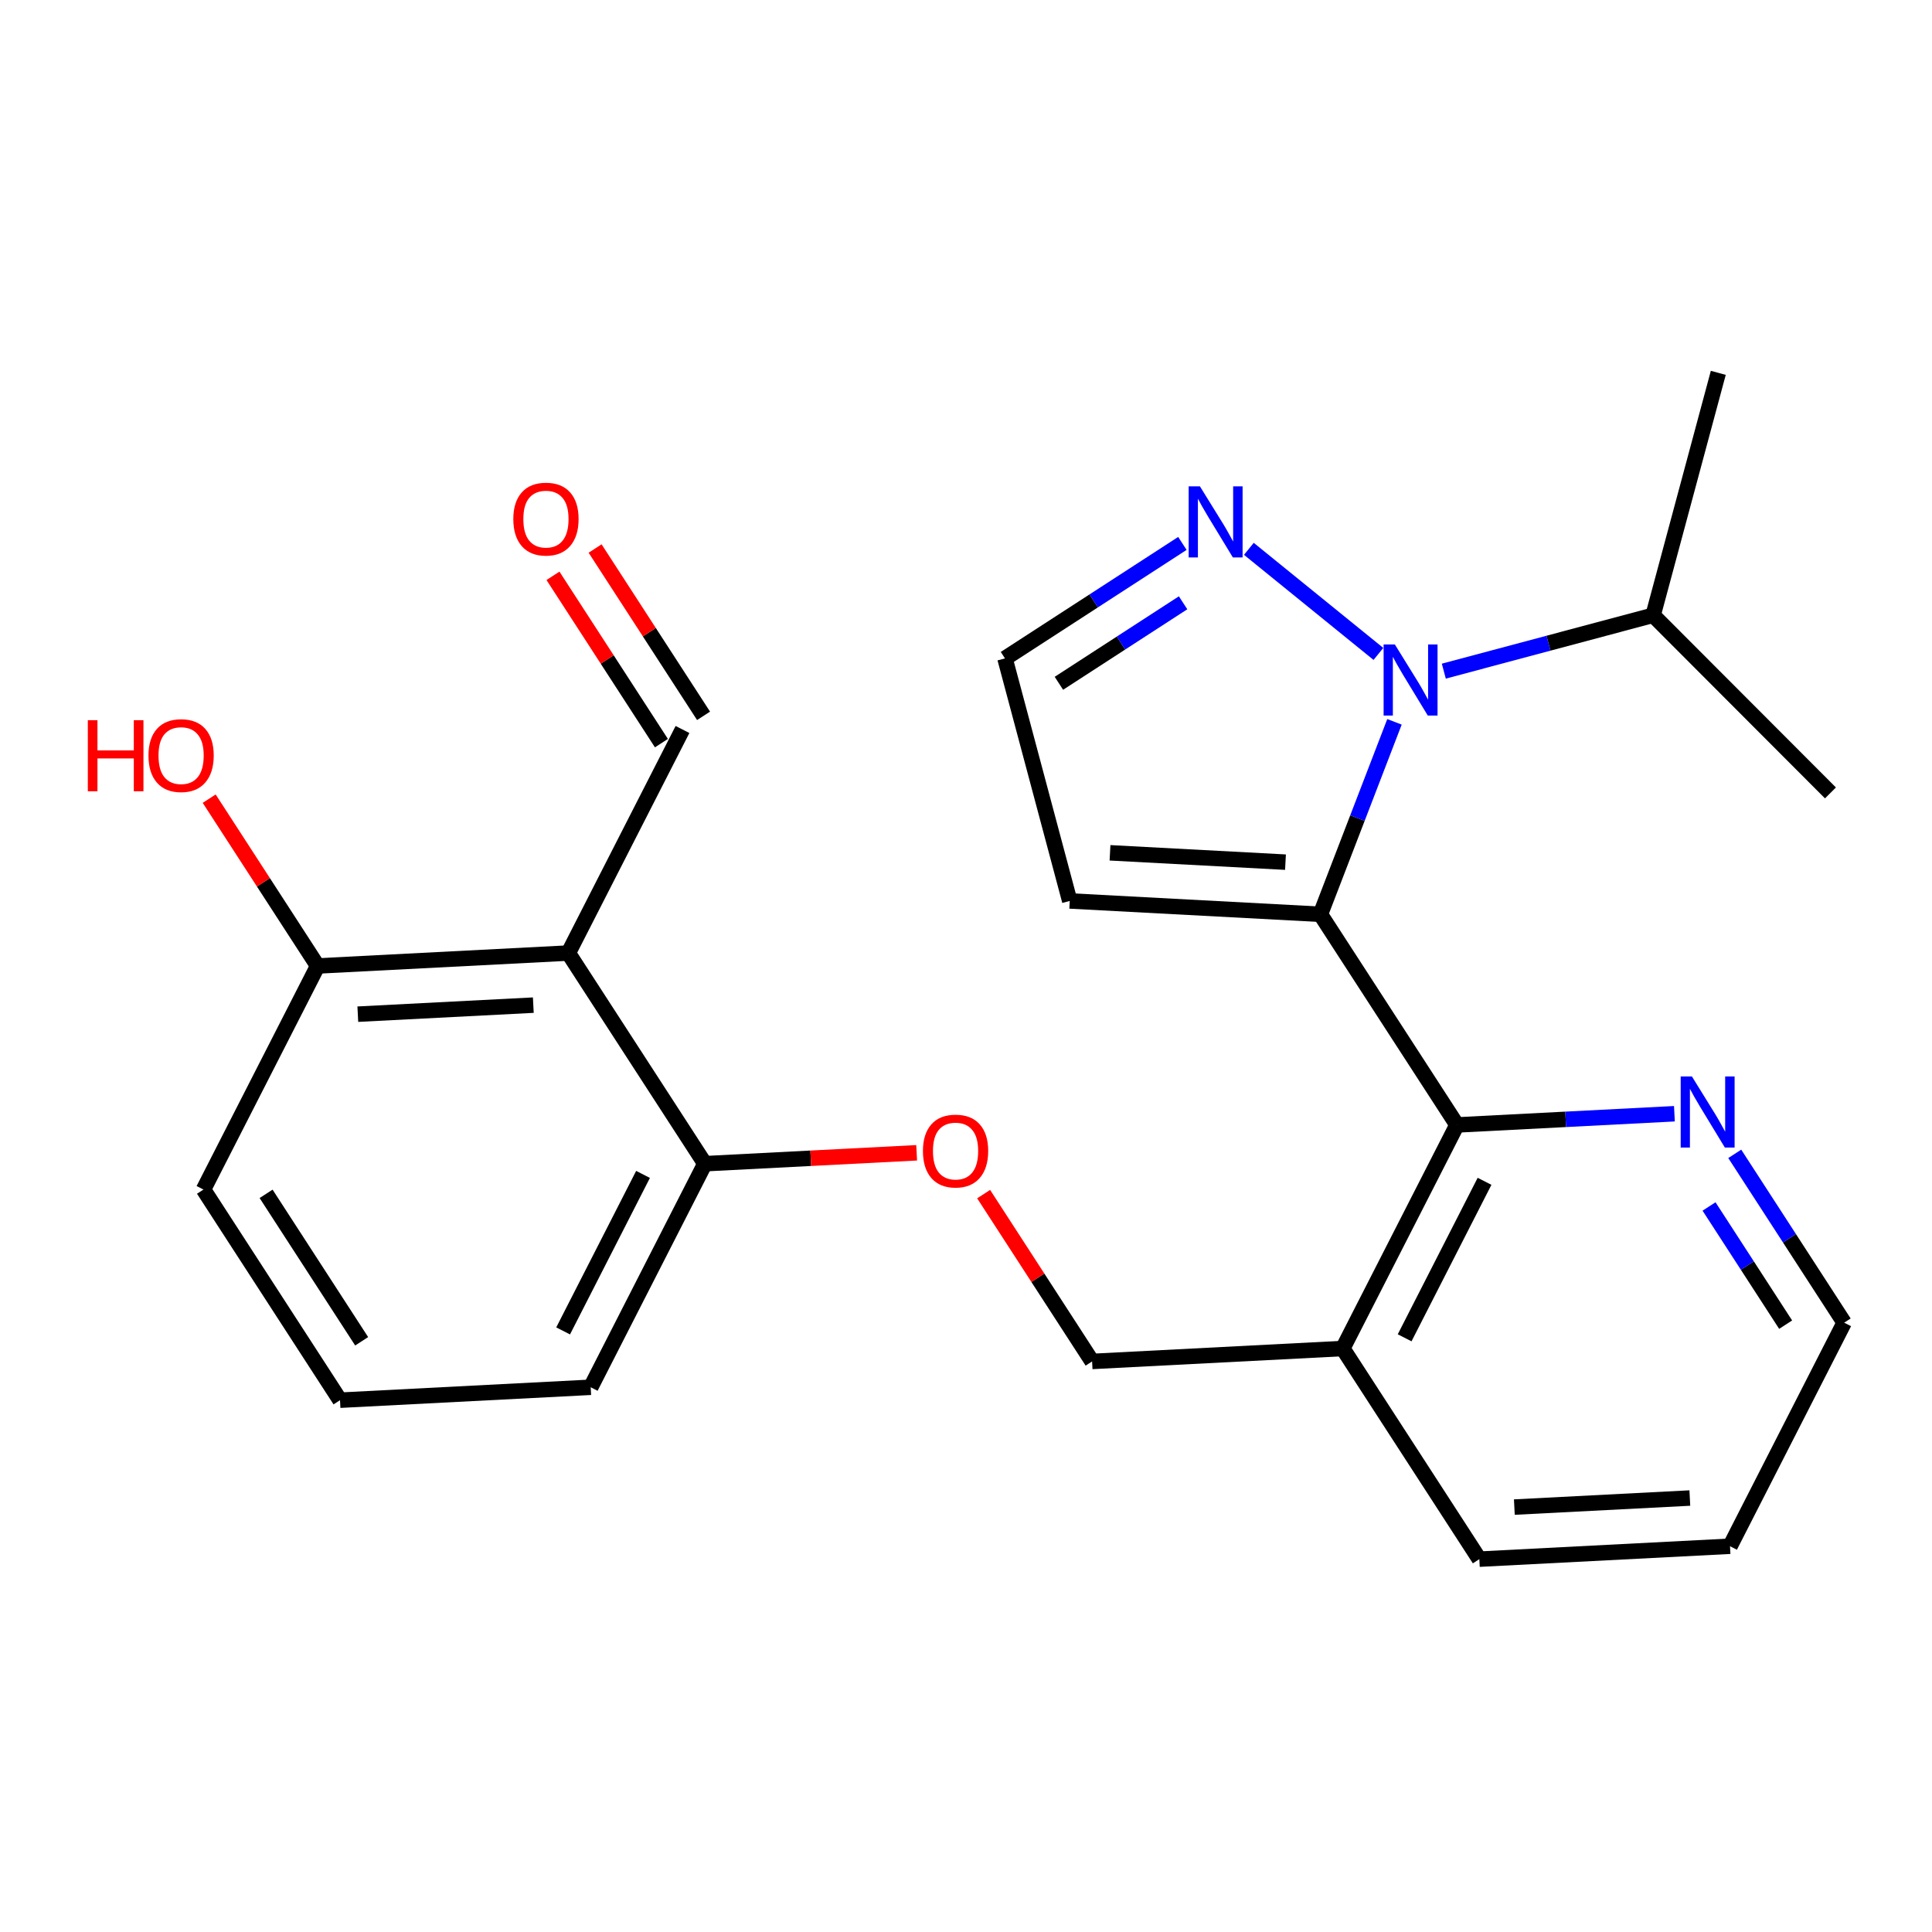 <?xml version='1.0' encoding='iso-8859-1'?>
<svg version='1.1' baseProfile='full'
              xmlns='http://www.w3.org/2000/svg'
                      xmlns:rdkit='http://www.rdkit.org/xml'
                      xmlns:xlink='http://www.w3.org/1999/xlink'
                  xml:space='preserve'
width='250px' height='250px' viewBox='0 0 250 250'>
<!-- END OF HEADER -->
<rect style='opacity:1.0;fill:#FFFFFF;stroke:none' width='250' height='250' x='0' y='0'> </rect>
<path class='bond-0 atom-0 atom-12' d='M 236.86,102.603 L 213.911,79.614' style='fill:none;fill-rule:evenodd;stroke:#000000;stroke-width:2.0px;stroke-linecap:butt;stroke-linejoin:miter;stroke-opacity:1' />
<path class='bond-1 atom-1 atom-12' d='M 222.346,48.246 L 213.911,79.614' style='fill:none;fill-rule:evenodd;stroke:#000000;stroke-width:2.0px;stroke-linecap:butt;stroke-linejoin:miter;stroke-opacity:1' />
<path class='bond-2 atom-2 atom-5' d='M 43.998,181.185 L 26.33,153.927' style='fill:none;fill-rule:evenodd;stroke:#000000;stroke-width:2.0px;stroke-linecap:butt;stroke-linejoin:miter;stroke-opacity:1' />
<path class='bond-2 atom-2 atom-5' d='M 46.799,173.562 L 34.432,154.482' style='fill:none;fill-rule:evenodd;stroke:#000000;stroke-width:2.0px;stroke-linecap:butt;stroke-linejoin:miter;stroke-opacity:1' />
<path class='bond-3 atom-2 atom-6' d='M 43.998,181.185 L 76.438,179.513' style='fill:none;fill-rule:evenodd;stroke:#000000;stroke-width:2.0px;stroke-linecap:butt;stroke-linejoin:miter;stroke-opacity:1' />
<path class='bond-4 atom-3 atom-4' d='M 223.864,200.082 L 191.425,201.754' style='fill:none;fill-rule:evenodd;stroke:#000000;stroke-width:2.0px;stroke-linecap:butt;stroke-linejoin:miter;stroke-opacity:1' />
<path class='bond-4 atom-3 atom-4' d='M 218.664,193.845 L 195.956,195.016' style='fill:none;fill-rule:evenodd;stroke:#000000;stroke-width:2.0px;stroke-linecap:butt;stroke-linejoin:miter;stroke-opacity:1' />
<path class='bond-5 atom-3 atom-8' d='M 223.864,200.082 L 238.636,171.153' style='fill:none;fill-rule:evenodd;stroke:#000000;stroke-width:2.0px;stroke-linecap:butt;stroke-linejoin:miter;stroke-opacity:1' />
<path class='bond-6 atom-4 atom-13' d='M 191.425,201.754 L 173.757,174.497' style='fill:none;fill-rule:evenodd;stroke:#000000;stroke-width:2.0px;stroke-linecap:butt;stroke-linejoin:miter;stroke-opacity:1' />
<path class='bond-7 atom-5 atom-16' d='M 26.33,153.927 L 41.102,124.997' style='fill:none;fill-rule:evenodd;stroke:#000000;stroke-width:2.0px;stroke-linecap:butt;stroke-linejoin:miter;stroke-opacity:1' />
<path class='bond-8 atom-6 atom-17' d='M 76.438,179.513 L 91.21,150.583' style='fill:none;fill-rule:evenodd;stroke:#000000;stroke-width:2.0px;stroke-linecap:butt;stroke-linejoin:miter;stroke-opacity:1' />
<path class='bond-8 atom-6 atom-17' d='M 72.868,172.219 L 83.208,151.968' style='fill:none;fill-rule:evenodd;stroke:#000000;stroke-width:2.0px;stroke-linecap:butt;stroke-linejoin:miter;stroke-opacity:1' />
<path class='bond-9 atom-7 atom-9' d='M 138.424,116.581 L 130.044,85.198' style='fill:none;fill-rule:evenodd;stroke:#000000;stroke-width:2.0px;stroke-linecap:butt;stroke-linejoin:miter;stroke-opacity:1' />
<path class='bond-10 atom-7 atom-15' d='M 138.424,116.581 L 170.861,118.309' style='fill:none;fill-rule:evenodd;stroke:#000000;stroke-width:2.0px;stroke-linecap:butt;stroke-linejoin:miter;stroke-opacity:1' />
<path class='bond-10 atom-7 atom-15' d='M 143.635,110.353 L 166.341,111.563' style='fill:none;fill-rule:evenodd;stroke:#000000;stroke-width:2.0px;stroke-linecap:butt;stroke-linejoin:miter;stroke-opacity:1' />
<path class='bond-11 atom-8 atom-19' d='M 238.636,171.153 L 231.556,160.23' style='fill:none;fill-rule:evenodd;stroke:#000000;stroke-width:2.0px;stroke-linecap:butt;stroke-linejoin:miter;stroke-opacity:1' />
<path class='bond-11 atom-8 atom-19' d='M 231.556,160.23 L 224.476,149.307' style='fill:none;fill-rule:evenodd;stroke:#0000FF;stroke-width:2.0px;stroke-linecap:butt;stroke-linejoin:miter;stroke-opacity:1' />
<path class='bond-11 atom-8 atom-19' d='M 231.061,171.41 L 226.105,163.763' style='fill:none;fill-rule:evenodd;stroke:#000000;stroke-width:2.0px;stroke-linecap:butt;stroke-linejoin:miter;stroke-opacity:1' />
<path class='bond-11 atom-8 atom-19' d='M 226.105,163.763 L 221.149,156.117' style='fill:none;fill-rule:evenodd;stroke:#0000FF;stroke-width:2.0px;stroke-linecap:butt;stroke-linejoin:miter;stroke-opacity:1' />
<path class='bond-12 atom-9 atom-20' d='M 130.044,85.198 L 141.523,77.758' style='fill:none;fill-rule:evenodd;stroke:#000000;stroke-width:2.0px;stroke-linecap:butt;stroke-linejoin:miter;stroke-opacity:1' />
<path class='bond-12 atom-9 atom-20' d='M 141.523,77.758 L 153.001,70.318' style='fill:none;fill-rule:evenodd;stroke:#0000FF;stroke-width:2.0px;stroke-linecap:butt;stroke-linejoin:miter;stroke-opacity:1' />
<path class='bond-12 atom-9 atom-20' d='M 137.021,88.418 L 145.056,83.21' style='fill:none;fill-rule:evenodd;stroke:#000000;stroke-width:2.0px;stroke-linecap:butt;stroke-linejoin:miter;stroke-opacity:1' />
<path class='bond-12 atom-9 atom-20' d='M 145.056,83.21 L 153.091,78.001' style='fill:none;fill-rule:evenodd;stroke:#0000FF;stroke-width:2.0px;stroke-linecap:butt;stroke-linejoin:miter;stroke-opacity:1' />
<path class='bond-13 atom-10 atom-14' d='M 88.314,94.396 L 73.542,123.325' style='fill:none;fill-rule:evenodd;stroke:#000000;stroke-width:2.0px;stroke-linecap:butt;stroke-linejoin:miter;stroke-opacity:1' />
<path class='bond-14 atom-10 atom-22' d='M 91.04,92.629 L 84.023,81.803' style='fill:none;fill-rule:evenodd;stroke:#000000;stroke-width:2.0px;stroke-linecap:butt;stroke-linejoin:miter;stroke-opacity:1' />
<path class='bond-14 atom-10 atom-22' d='M 84.023,81.803 L 77.006,70.978' style='fill:none;fill-rule:evenodd;stroke:#FF0000;stroke-width:2.0px;stroke-linecap:butt;stroke-linejoin:miter;stroke-opacity:1' />
<path class='bond-14 atom-10 atom-22' d='M 85.588,96.162 L 78.571,85.337' style='fill:none;fill-rule:evenodd;stroke:#000000;stroke-width:2.0px;stroke-linecap:butt;stroke-linejoin:miter;stroke-opacity:1' />
<path class='bond-14 atom-10 atom-22' d='M 78.571,85.337 L 71.554,74.511' style='fill:none;fill-rule:evenodd;stroke:#FF0000;stroke-width:2.0px;stroke-linecap:butt;stroke-linejoin:miter;stroke-opacity:1' />
<path class='bond-15 atom-11 atom-13' d='M 141.317,176.169 L 173.757,174.497' style='fill:none;fill-rule:evenodd;stroke:#000000;stroke-width:2.0px;stroke-linecap:butt;stroke-linejoin:miter;stroke-opacity:1' />
<path class='bond-16 atom-11 atom-24' d='M 141.317,176.169 L 134.3,165.343' style='fill:none;fill-rule:evenodd;stroke:#000000;stroke-width:2.0px;stroke-linecap:butt;stroke-linejoin:miter;stroke-opacity:1' />
<path class='bond-16 atom-11 atom-24' d='M 134.3,165.343 L 127.283,154.518' style='fill:none;fill-rule:evenodd;stroke:#FF0000;stroke-width:2.0px;stroke-linecap:butt;stroke-linejoin:miter;stroke-opacity:1' />
<path class='bond-17 atom-12 atom-21' d='M 213.911,79.614 L 200.37,83.23' style='fill:none;fill-rule:evenodd;stroke:#000000;stroke-width:2.0px;stroke-linecap:butt;stroke-linejoin:miter;stroke-opacity:1' />
<path class='bond-17 atom-12 atom-21' d='M 200.37,83.23 L 186.829,86.846' style='fill:none;fill-rule:evenodd;stroke:#0000FF;stroke-width:2.0px;stroke-linecap:butt;stroke-linejoin:miter;stroke-opacity:1' />
<path class='bond-18 atom-13 atom-18' d='M 173.757,174.497 L 188.529,145.567' style='fill:none;fill-rule:evenodd;stroke:#000000;stroke-width:2.0px;stroke-linecap:butt;stroke-linejoin:miter;stroke-opacity:1' />
<path class='bond-18 atom-13 atom-18' d='M 181.759,173.112 L 192.099,152.861' style='fill:none;fill-rule:evenodd;stroke:#000000;stroke-width:2.0px;stroke-linecap:butt;stroke-linejoin:miter;stroke-opacity:1' />
<path class='bond-19 atom-14 atom-16' d='M 73.542,123.325 L 41.102,124.997' style='fill:none;fill-rule:evenodd;stroke:#000000;stroke-width:2.0px;stroke-linecap:butt;stroke-linejoin:miter;stroke-opacity:1' />
<path class='bond-19 atom-14 atom-16' d='M 69.01,130.064 L 46.302,131.234' style='fill:none;fill-rule:evenodd;stroke:#000000;stroke-width:2.0px;stroke-linecap:butt;stroke-linejoin:miter;stroke-opacity:1' />
<path class='bond-20 atom-14 atom-17' d='M 73.542,123.325 L 91.21,150.583' style='fill:none;fill-rule:evenodd;stroke:#000000;stroke-width:2.0px;stroke-linecap:butt;stroke-linejoin:miter;stroke-opacity:1' />
<path class='bond-21 atom-15 atom-18' d='M 170.861,118.309 L 188.529,145.567' style='fill:none;fill-rule:evenodd;stroke:#000000;stroke-width:2.0px;stroke-linecap:butt;stroke-linejoin:miter;stroke-opacity:1' />
<path class='bond-22 atom-15 atom-21' d='M 170.861,118.309 L 175.653,105.858' style='fill:none;fill-rule:evenodd;stroke:#000000;stroke-width:2.0px;stroke-linecap:butt;stroke-linejoin:miter;stroke-opacity:1' />
<path class='bond-22 atom-15 atom-21' d='M 175.653,105.858 L 180.445,93.406' style='fill:none;fill-rule:evenodd;stroke:#0000FF;stroke-width:2.0px;stroke-linecap:butt;stroke-linejoin:miter;stroke-opacity:1' />
<path class='bond-23 atom-16 atom-23' d='M 41.102,124.997 L 34.085,114.172' style='fill:none;fill-rule:evenodd;stroke:#000000;stroke-width:2.0px;stroke-linecap:butt;stroke-linejoin:miter;stroke-opacity:1' />
<path class='bond-23 atom-16 atom-23' d='M 34.085,114.172 L 27.068,103.346' style='fill:none;fill-rule:evenodd;stroke:#FF0000;stroke-width:2.0px;stroke-linecap:butt;stroke-linejoin:miter;stroke-opacity:1' />
<path class='bond-24 atom-17 atom-24' d='M 91.21,150.583 L 104.912,149.877' style='fill:none;fill-rule:evenodd;stroke:#000000;stroke-width:2.0px;stroke-linecap:butt;stroke-linejoin:miter;stroke-opacity:1' />
<path class='bond-24 atom-17 atom-24' d='M 104.912,149.877 L 118.615,149.171' style='fill:none;fill-rule:evenodd;stroke:#FF0000;stroke-width:2.0px;stroke-linecap:butt;stroke-linejoin:miter;stroke-opacity:1' />
<path class='bond-25 atom-18 atom-19' d='M 188.529,145.567 L 202.598,144.842' style='fill:none;fill-rule:evenodd;stroke:#000000;stroke-width:2.0px;stroke-linecap:butt;stroke-linejoin:miter;stroke-opacity:1' />
<path class='bond-25 atom-18 atom-19' d='M 202.598,144.842 L 216.668,144.117' style='fill:none;fill-rule:evenodd;stroke:#0000FF;stroke-width:2.0px;stroke-linecap:butt;stroke-linejoin:miter;stroke-opacity:1' />
<path class='bond-26 atom-20 atom-21' d='M 161.603,71.019 L 178.366,84.618' style='fill:none;fill-rule:evenodd;stroke:#0000FF;stroke-width:2.0px;stroke-linecap:butt;stroke-linejoin:miter;stroke-opacity:1' />
<path  class='atom-19' d='M 218.935 139.296
L 221.95 144.168
Q 222.248 144.649, 222.729 145.519
Q 223.21 146.39, 223.236 146.442
L 223.236 139.296
L 224.457 139.296
L 224.457 148.495
L 223.197 148.495
L 219.962 143.168
Q 219.585 142.544, 219.182 141.829
Q 218.792 141.115, 218.675 140.894
L 218.675 148.495
L 217.48 148.495
L 217.48 139.296
L 218.935 139.296
' fill='#0000FF'/>
<path  class='atom-20' d='M 155.268 62.931
L 158.283 67.803
Q 158.582 68.284, 159.062 69.154
Q 159.543 70.025, 159.569 70.077
L 159.569 62.931
L 160.791 62.931
L 160.791 72.13
L 159.53 72.13
L 156.295 66.803
Q 155.918 66.179, 155.515 65.464
Q 155.126 64.75, 155.009 64.529
L 155.009 72.13
L 153.813 72.13
L 153.813 62.931
L 155.268 62.931
' fill='#0000FF'/>
<path  class='atom-21' d='M 180.495 83.395
L 183.509 88.267
Q 183.808 88.748, 184.289 89.618
Q 184.769 90.489, 184.795 90.541
L 184.795 83.395
L 186.017 83.395
L 186.017 92.594
L 184.756 92.594
L 181.521 87.267
Q 181.144 86.643, 180.741 85.928
Q 180.352 85.214, 180.235 84.993
L 180.235 92.594
L 179.039 92.594
L 179.039 83.395
L 180.495 83.395
' fill='#0000FF'/>
<path  class='atom-22' d='M 66.423 67.164
Q 66.423 64.955, 67.515 63.721
Q 68.606 62.486, 70.646 62.486
Q 72.686 62.486, 73.777 63.721
Q 74.869 64.955, 74.869 67.164
Q 74.869 69.399, 73.764 70.672
Q 72.66 71.933, 70.646 71.933
Q 68.619 71.933, 67.515 70.672
Q 66.423 69.412, 66.423 67.164
M 70.646 70.893
Q 72.049 70.893, 72.803 69.958
Q 73.569 69.009, 73.569 67.164
Q 73.569 65.358, 72.803 64.448
Q 72.049 63.526, 70.646 63.526
Q 69.243 63.526, 68.476 64.436
Q 67.722 65.345, 67.722 67.164
Q 67.722 69.022, 68.476 69.958
Q 69.243 70.893, 70.646 70.893
' fill='#FF0000'/>
<path  class='atom-23' d='M 11.364 93.192
L 12.611 93.192
L 12.611 97.103
L 17.314 97.103
L 17.314 93.192
L 18.562 93.192
L 18.562 102.391
L 17.314 102.391
L 17.314 98.142
L 12.611 98.142
L 12.611 102.391
L 11.364 102.391
L 11.364 93.192
' fill='#FF0000'/>
<path  class='atom-23' d='M 19.212 97.766
Q 19.212 95.557, 20.303 94.322
Q 21.394 93.088, 23.434 93.088
Q 25.474 93.088, 26.566 94.322
Q 27.657 95.557, 27.657 97.766
Q 27.657 100, 26.553 101.274
Q 25.448 102.534, 23.434 102.534
Q 21.407 102.534, 20.303 101.274
Q 19.212 100.013, 19.212 97.766
M 23.434 101.495
Q 24.837 101.495, 25.591 100.559
Q 26.358 99.611, 26.358 97.766
Q 26.358 95.96, 25.591 95.05
Q 24.837 94.127, 23.434 94.127
Q 22.031 94.127, 21.264 95.037
Q 20.511 95.947, 20.511 97.766
Q 20.511 99.624, 21.264 100.559
Q 22.031 101.495, 23.434 101.495
' fill='#FF0000'/>
<path  class='atom-24' d='M 119.427 148.937
Q 119.427 146.728, 120.518 145.494
Q 121.609 144.26, 123.649 144.26
Q 125.689 144.26, 126.781 145.494
Q 127.872 146.728, 127.872 148.937
Q 127.872 151.172, 126.768 152.445
Q 125.663 153.705, 123.649 153.705
Q 121.622 153.705, 120.518 152.445
Q 119.427 151.185, 119.427 148.937
M 123.649 152.666
Q 125.053 152.666, 125.806 151.731
Q 126.573 150.782, 126.573 148.937
Q 126.573 147.131, 125.806 146.221
Q 125.053 145.299, 123.649 145.299
Q 122.246 145.299, 121.479 146.208
Q 120.726 147.118, 120.726 148.937
Q 120.726 150.795, 121.479 151.731
Q 122.246 152.666, 123.649 152.666
' fill='#FF0000'/>
</svg>
